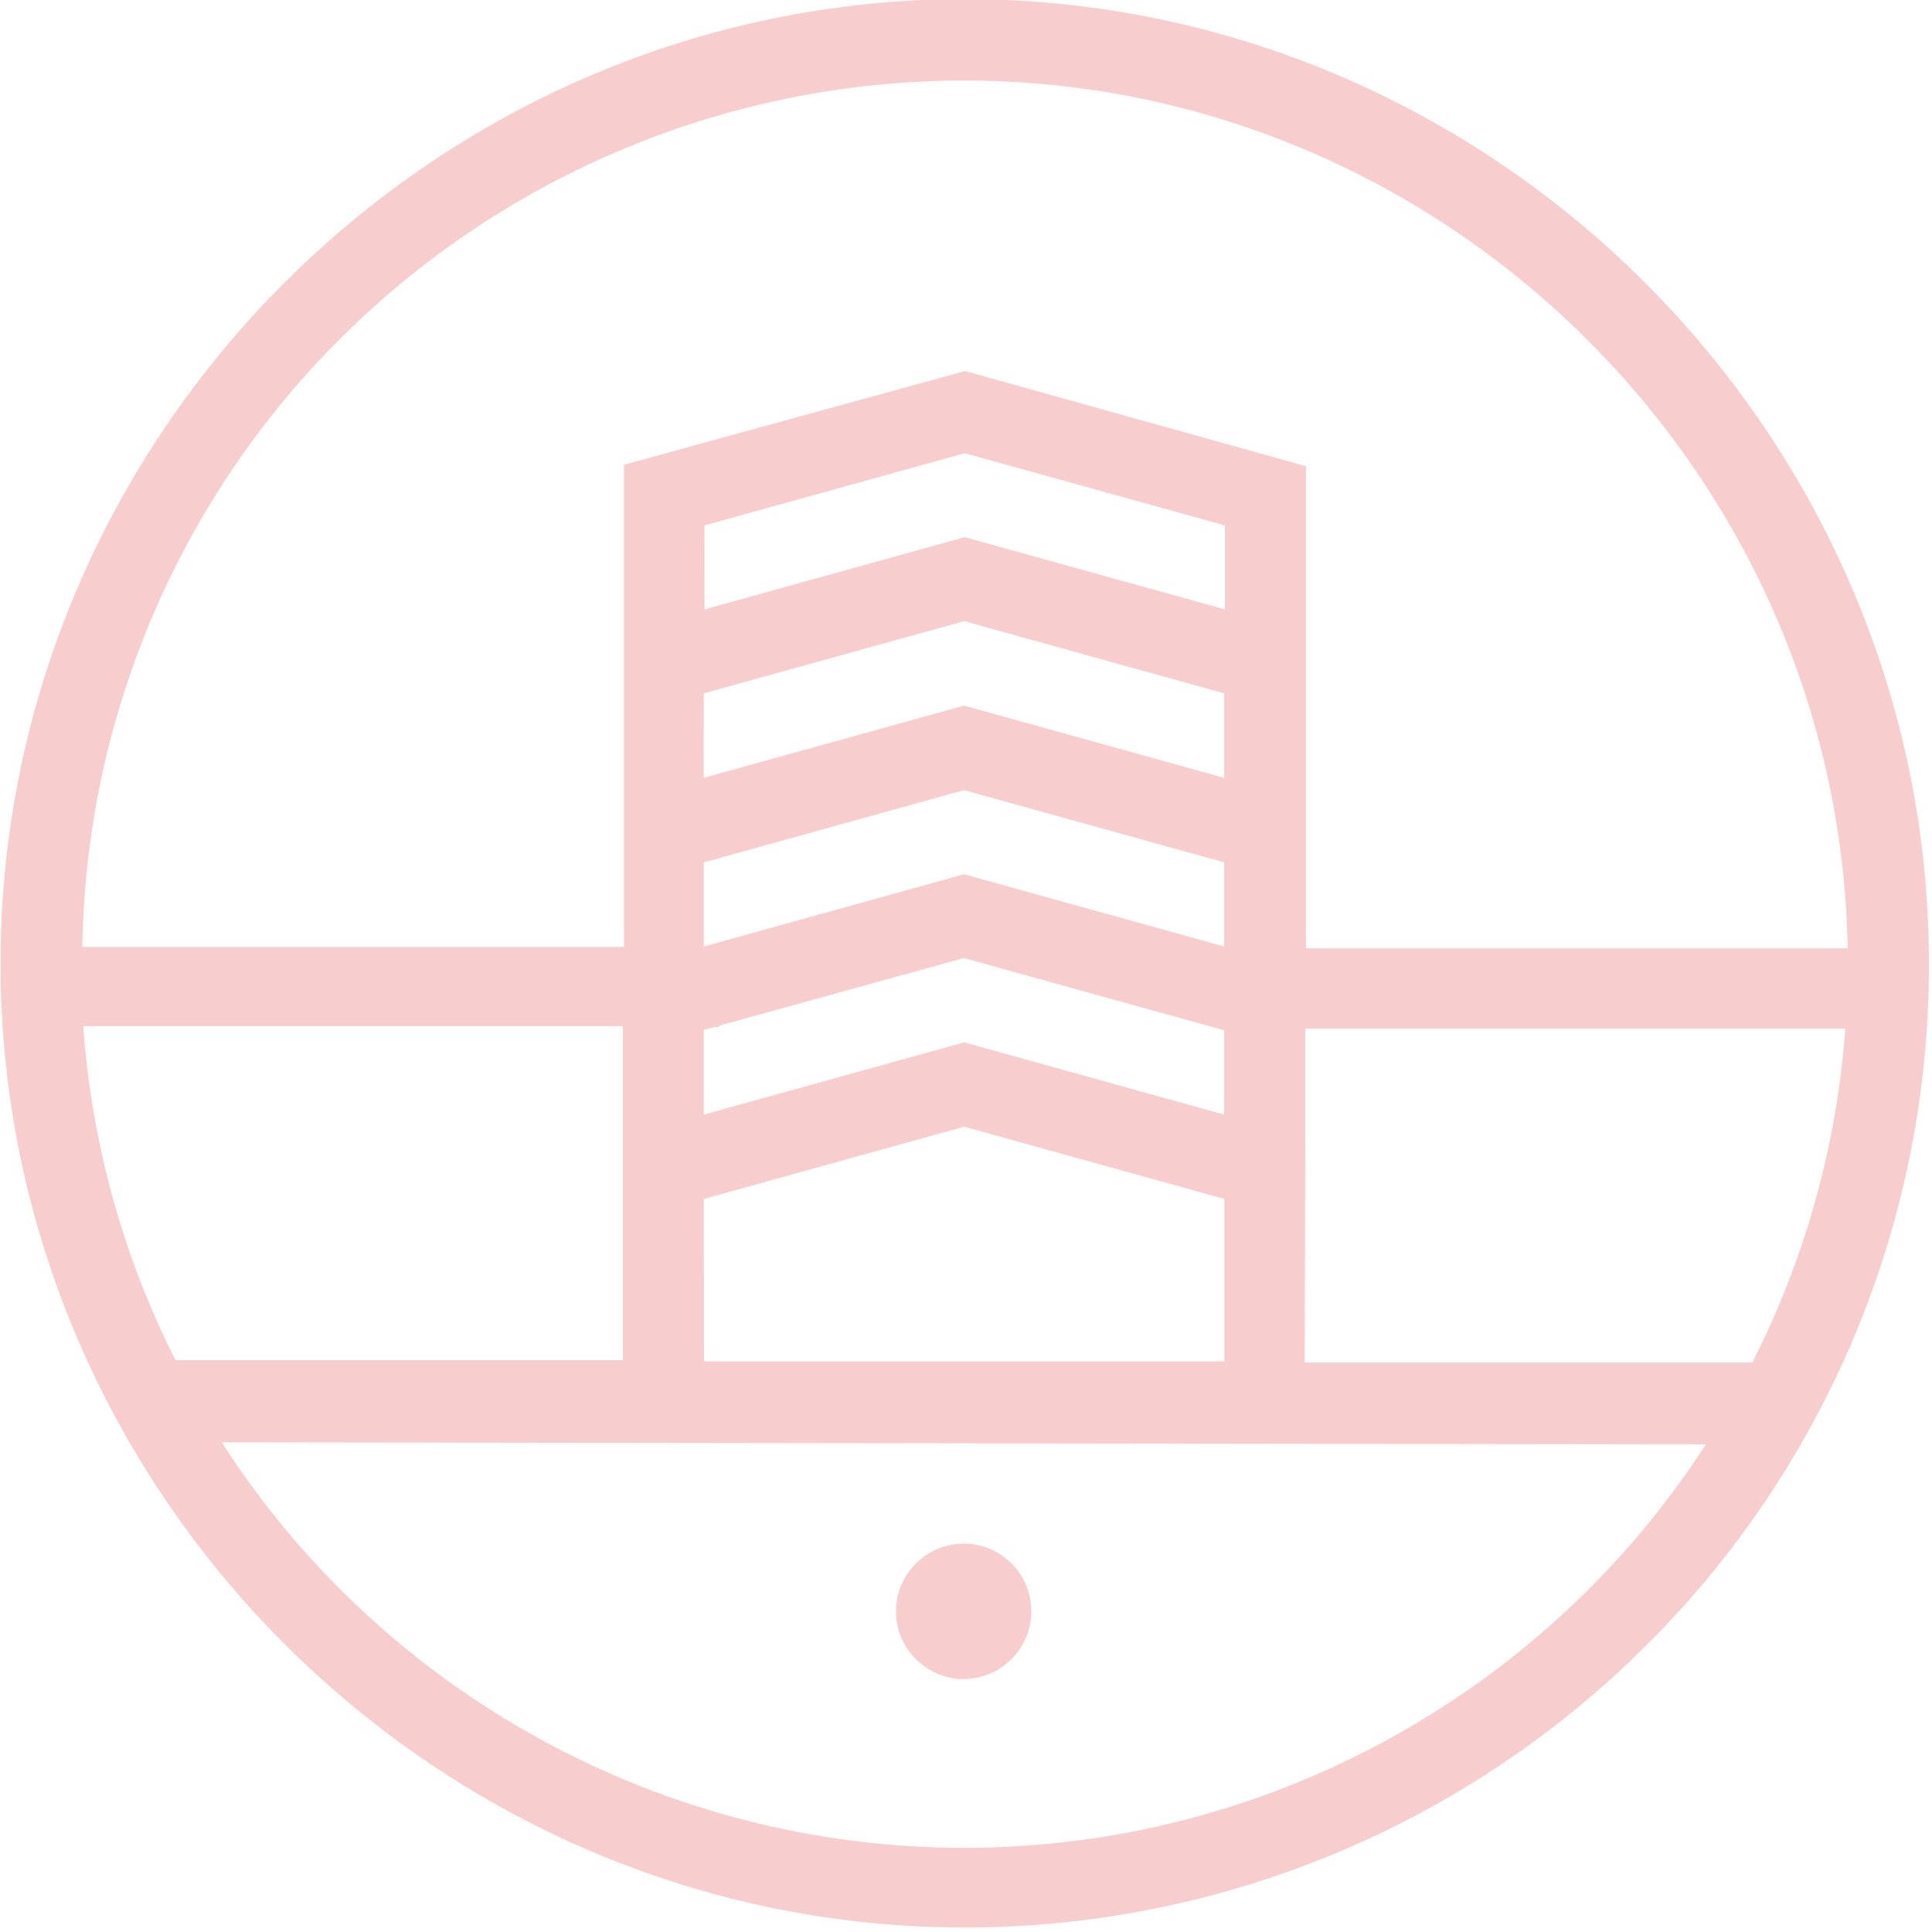 <?xml version="1.0" encoding="UTF-8" standalone="no"?>
<!DOCTYPE svg PUBLIC "-//W3C//DTD SVG 1.1//EN" "http://www.w3.org/Graphics/SVG/1.1/DTD/svg11.dtd">
<svg width="100%" height="100%" viewBox="0 0 107 107" version="1.1" xmlns="http://www.w3.org/2000/svg" xmlns:xlink="http://www.w3.org/1999/xlink" xml:space="preserve" xmlns:serif="http://www.serif.com/" style="fill-rule:evenodd;clip-rule:evenodd;stroke-linejoin:round;stroke-miterlimit:2;">
    <g>
        <g transform="matrix(1,0,0,1,-244.23,-120.26)">
            <path d="M297.58,222.6C280.98,222.58 265.484,214.106 256.51,200.14L338.71,200.25C329.693,214.186 314.179,222.617 297.58,222.6M263.09,139C272.258,129.858 284.691,124.72 297.638,124.72C324.152,124.72 346.089,146.27 346.56,172.78L316.56,172.78L316.56,146.08L297.68,140.81L278.79,146L278.79,172.7L248.79,172.7C248.983,160.037 254.117,147.937 263.09,139M316.52,183.31L316.52,177.23L346.43,177.23C345.958,183.674 344.207,189.96 341.28,195.72L316.49,195.72L316.52,183.31ZM283.21,186.66L297.63,182.66L312.04,186.66L312.04,195.66L283.22,195.66L283.21,186.66ZM283.21,158.66L297.63,154.66L312.03,158.66L312.03,163.34L297.62,159.34L283.2,163.34L283.21,158.66ZM283.21,177.3L283.79,177.14L284.04,177.14L284.04,177.07L297.61,173.32L312.03,177.32L312.03,181.99L297.63,177.99L283.21,181.99L283.21,177.3ZM297.62,168.68L283.21,172.68L283.21,168.02L297.62,164.02L312.03,168.02L312.03,172.68L297.62,168.68ZM283.24,149.36L297.66,145.36L312.07,149.36L312.07,154.01L297.66,150.01L283.25,154.01L283.24,149.36ZM248.81,177.09L278.73,177.09L278.73,195.59L253.95,195.59C251.032,189.822 249.295,183.528 248.84,177.08M351.06,173.67C351.06,173.65 351.06,173.631 351.06,173.611C351.06,144.317 326.954,120.211 297.66,120.211C268.366,120.211 244.26,144.317 244.26,173.611C244.26,202.905 268.366,227.011 297.66,227.011C311.793,227.011 325.363,221.4 335.37,211.42C345.427,201.441 351.081,187.838 351.06,173.67" style="fill:rgb(248,205,206);fill-rule:nonzero;"/>
        </g>
        <g transform="matrix(1,0,0,1,-244.23,-120.26)">
            <path d="M297.6,205.75C295.543,205.75 293.85,207.443 293.85,209.5C293.85,211.557 295.543,213.25 297.6,213.25C299.657,213.25 301.35,211.557 301.35,209.5C301.35,209.497 301.35,209.493 301.35,209.49C301.35,207.438 299.662,205.75 297.61,205.75C297.607,205.75 297.603,205.75 297.6,205.75" style="fill:rgb(248,205,206);fill-rule:nonzero;"/>
        </g>
    </g>
</svg>
